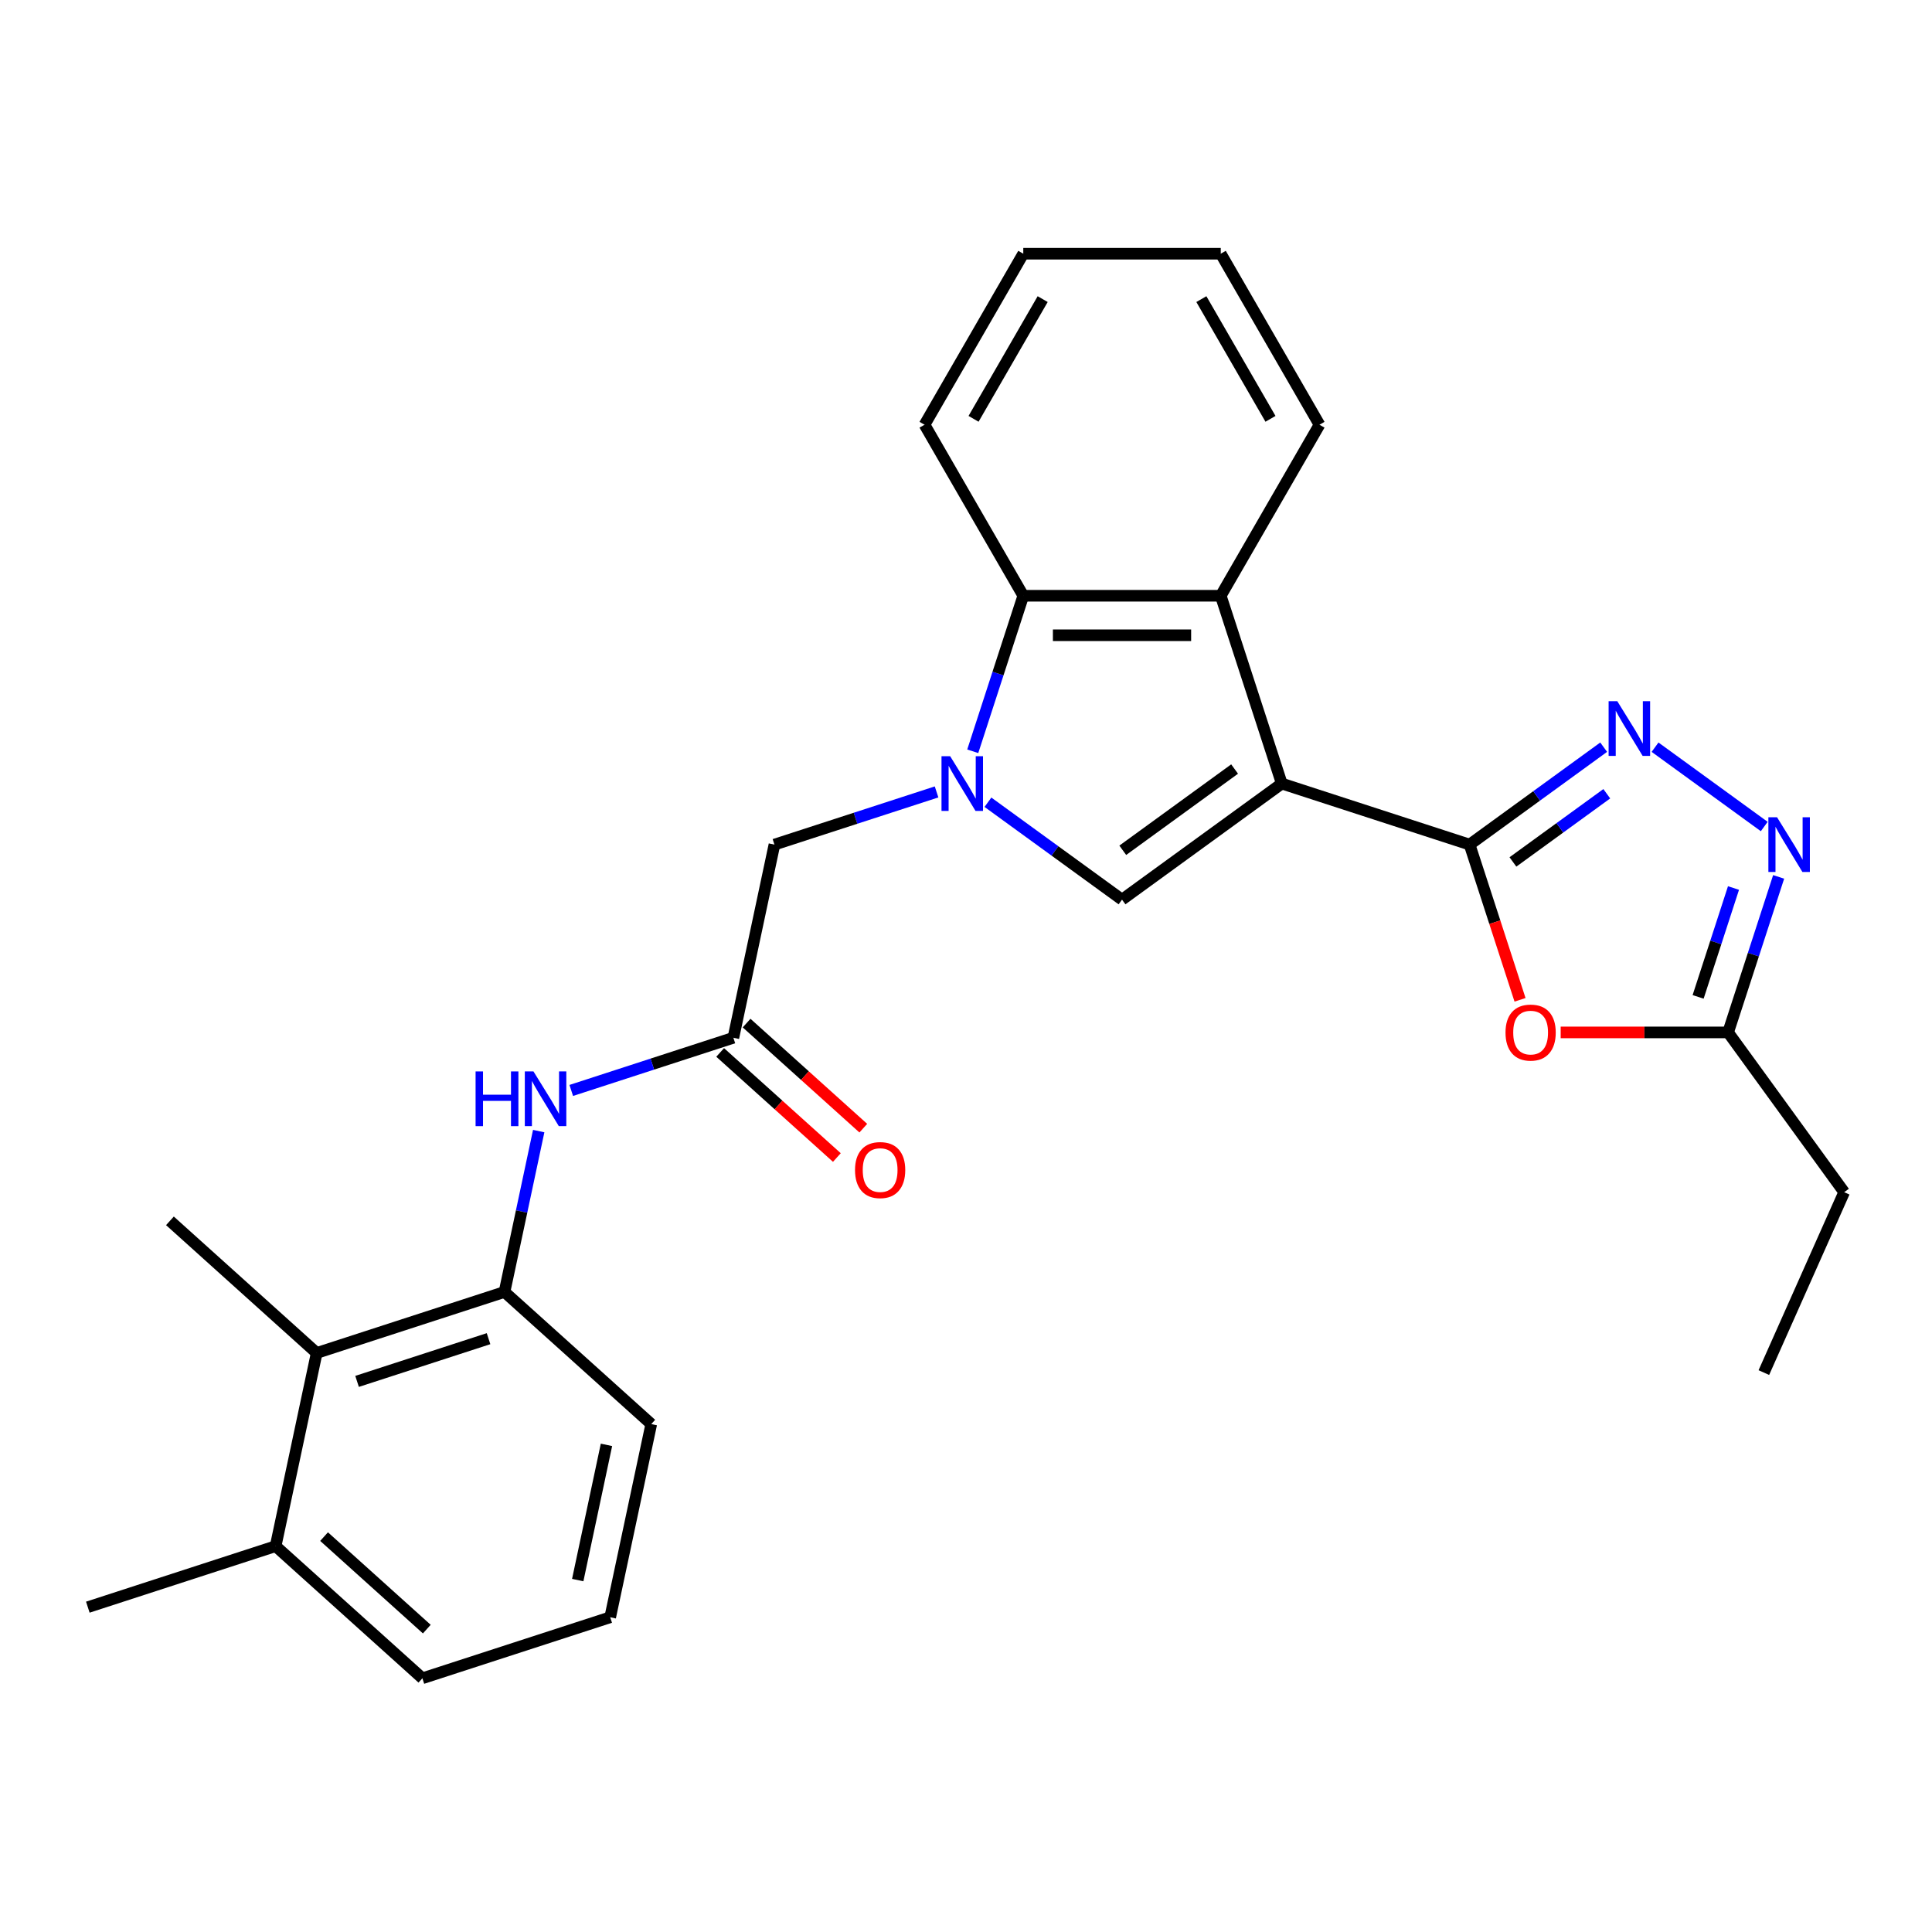 <?xml version='1.0' encoding='iso-8859-1'?>
<svg version='1.1' baseProfile='full'
              xmlns='http://www.w3.org/2000/svg'
                      xmlns:rdkit='http://www.rdkit.org/xml'
                      xmlns:xlink='http://www.w3.org/1999/xlink'
                  xml:space='preserve'
width='1000px' height='1000px' viewBox='0 0 1000 1000'>
<!-- END OF HEADER -->
<rect style='opacity:1.0;fill:#FFFFFF;stroke:none' width='1000' height='1000' x='0' y='0'> </rect>
<path class='bond-0' d='M 663.45,405.577 L 760.663,437.164' style='fill:none;fill-rule:evenodd;stroke:#000000;stroke-width:6px;stroke-linecap:butt;stroke-linejoin:miter;stroke-opacity:1' />
<path class='bond-2' d='M 663.45,405.577 L 580.756,465.658' style='fill:none;fill-rule:evenodd;stroke:#000000;stroke-width:6px;stroke-linecap:butt;stroke-linejoin:miter;stroke-opacity:1' />
<path class='bond-2' d='M 639.029,398.051 L 581.144,440.107' style='fill:none;fill-rule:evenodd;stroke:#000000;stroke-width:6px;stroke-linecap:butt;stroke-linejoin:miter;stroke-opacity:1' />
<path class='bond-4' d='M 663.45,405.577 L 631.863,308.365' style='fill:none;fill-rule:evenodd;stroke:#000000;stroke-width:6px;stroke-linecap:butt;stroke-linejoin:miter;stroke-opacity:1' />
<path class='bond-3' d='M 760.663,437.164 L 795.362,411.953' style='fill:none;fill-rule:evenodd;stroke:#000000;stroke-width:6px;stroke-linecap:butt;stroke-linejoin:miter;stroke-opacity:1' />
<path class='bond-3' d='M 795.362,411.953 L 830.061,386.743' style='fill:none;fill-rule:evenodd;stroke:#0000FF;stroke-width:6px;stroke-linecap:butt;stroke-linejoin:miter;stroke-opacity:1' />
<path class='bond-3' d='M 783.089,446.139 L 807.378,428.492' style='fill:none;fill-rule:evenodd;stroke:#000000;stroke-width:6px;stroke-linecap:butt;stroke-linejoin:miter;stroke-opacity:1' />
<path class='bond-3' d='M 807.378,428.492 L 831.668,410.845' style='fill:none;fill-rule:evenodd;stroke:#0000FF;stroke-width:6px;stroke-linecap:butt;stroke-linejoin:miter;stroke-opacity:1' />
<path class='bond-5' d='M 760.663,437.164 L 773.714,477.333' style='fill:none;fill-rule:evenodd;stroke:#000000;stroke-width:6px;stroke-linecap:butt;stroke-linejoin:miter;stroke-opacity:1' />
<path class='bond-5' d='M 773.714,477.333 L 786.766,517.501' style='fill:none;fill-rule:evenodd;stroke:#FF0000;stroke-width:6px;stroke-linecap:butt;stroke-linejoin:miter;stroke-opacity:1' />
<path class='bond-1' d='M 511.357,415.237 L 546.056,440.448' style='fill:none;fill-rule:evenodd;stroke:#0000FF;stroke-width:6px;stroke-linecap:butt;stroke-linejoin:miter;stroke-opacity:1' />
<path class='bond-1' d='M 546.056,440.448 L 580.756,465.658' style='fill:none;fill-rule:evenodd;stroke:#000000;stroke-width:6px;stroke-linecap:butt;stroke-linejoin:miter;stroke-opacity:1' />
<path class='bond-12' d='M 484.766,409.897 L 442.807,423.531' style='fill:none;fill-rule:evenodd;stroke:#0000FF;stroke-width:6px;stroke-linecap:butt;stroke-linejoin:miter;stroke-opacity:1' />
<path class='bond-12' d='M 442.807,423.531 L 400.849,437.164' style='fill:none;fill-rule:evenodd;stroke:#000000;stroke-width:6px;stroke-linecap:butt;stroke-linejoin:miter;stroke-opacity:1' />
<path class='bond-27' d='M 503.493,388.862 L 516.57,348.613' style='fill:none;fill-rule:evenodd;stroke:#0000FF;stroke-width:6px;stroke-linecap:butt;stroke-linejoin:miter;stroke-opacity:1' />
<path class='bond-27' d='M 516.57,348.613 L 529.648,308.365' style='fill:none;fill-rule:evenodd;stroke:#000000;stroke-width:6px;stroke-linecap:butt;stroke-linejoin:miter;stroke-opacity:1' />
<path class='bond-6' d='M 856.652,386.743 L 913.166,427.803' style='fill:none;fill-rule:evenodd;stroke:#0000FF;stroke-width:6px;stroke-linecap:butt;stroke-linejoin:miter;stroke-opacity:1' />
<path class='bond-7' d='M 631.863,308.365 L 529.648,308.365' style='fill:none;fill-rule:evenodd;stroke:#000000;stroke-width:6px;stroke-linecap:butt;stroke-linejoin:miter;stroke-opacity:1' />
<path class='bond-7' d='M 616.531,328.808 L 544.98,328.808' style='fill:none;fill-rule:evenodd;stroke:#000000;stroke-width:6px;stroke-linecap:butt;stroke-linejoin:miter;stroke-opacity:1' />
<path class='bond-16' d='M 631.863,308.365 L 682.971,219.843' style='fill:none;fill-rule:evenodd;stroke:#000000;stroke-width:6px;stroke-linecap:butt;stroke-linejoin:miter;stroke-opacity:1' />
<path class='bond-8' d='M 807.804,534.377 L 851.134,534.377' style='fill:none;fill-rule:evenodd;stroke:#FF0000;stroke-width:6px;stroke-linecap:butt;stroke-linejoin:miter;stroke-opacity:1' />
<path class='bond-8' d='M 851.134,534.377 L 894.465,534.377' style='fill:none;fill-rule:evenodd;stroke:#000000;stroke-width:6px;stroke-linecap:butt;stroke-linejoin:miter;stroke-opacity:1' />
<path class='bond-28' d='M 920.62,453.879 L 907.542,494.128' style='fill:none;fill-rule:evenodd;stroke:#0000FF;stroke-width:6px;stroke-linecap:butt;stroke-linejoin:miter;stroke-opacity:1' />
<path class='bond-28' d='M 907.542,494.128 L 894.465,534.377' style='fill:none;fill-rule:evenodd;stroke:#000000;stroke-width:6px;stroke-linecap:butt;stroke-linejoin:miter;stroke-opacity:1' />
<path class='bond-28' d='M 897.254,459.637 L 888.1,487.811' style='fill:none;fill-rule:evenodd;stroke:#0000FF;stroke-width:6px;stroke-linecap:butt;stroke-linejoin:miter;stroke-opacity:1' />
<path class='bond-28' d='M 888.1,487.811 L 878.945,515.985' style='fill:none;fill-rule:evenodd;stroke:#000000;stroke-width:6px;stroke-linecap:butt;stroke-linejoin:miter;stroke-opacity:1' />
<path class='bond-17' d='M 529.648,308.365 L 478.54,219.843' style='fill:none;fill-rule:evenodd;stroke:#000000;stroke-width:6px;stroke-linecap:butt;stroke-linejoin:miter;stroke-opacity:1' />
<path class='bond-19' d='M 894.465,534.377 L 954.545,617.071' style='fill:none;fill-rule:evenodd;stroke:#000000;stroke-width:6px;stroke-linecap:butt;stroke-linejoin:miter;stroke-opacity:1' />
<path class='bond-9' d='M 379.597,537.146 L 400.849,437.164' style='fill:none;fill-rule:evenodd;stroke:#000000;stroke-width:6px;stroke-linecap:butt;stroke-linejoin:miter;stroke-opacity:1' />
<path class='bond-10' d='M 379.597,537.146 L 337.638,550.779' style='fill:none;fill-rule:evenodd;stroke:#000000;stroke-width:6px;stroke-linecap:butt;stroke-linejoin:miter;stroke-opacity:1' />
<path class='bond-10' d='M 337.638,550.779 L 295.679,564.412' style='fill:none;fill-rule:evenodd;stroke:#0000FF;stroke-width:6px;stroke-linecap:butt;stroke-linejoin:miter;stroke-opacity:1' />
<path class='bond-14' d='M 372.757,544.742 L 402.96,571.937' style='fill:none;fill-rule:evenodd;stroke:#000000;stroke-width:6px;stroke-linecap:butt;stroke-linejoin:miter;stroke-opacity:1' />
<path class='bond-14' d='M 402.96,571.937 L 433.163,599.131' style='fill:none;fill-rule:evenodd;stroke:#FF0000;stroke-width:6px;stroke-linecap:butt;stroke-linejoin:miter;stroke-opacity:1' />
<path class='bond-14' d='M 386.436,529.55 L 416.639,556.744' style='fill:none;fill-rule:evenodd;stroke:#000000;stroke-width:6px;stroke-linecap:butt;stroke-linejoin:miter;stroke-opacity:1' />
<path class='bond-14' d='M 416.639,556.744 L 446.842,583.939' style='fill:none;fill-rule:evenodd;stroke:#FF0000;stroke-width:6px;stroke-linecap:butt;stroke-linejoin:miter;stroke-opacity:1' />
<path class='bond-11' d='M 278.831,585.448 L 269.981,627.081' style='fill:none;fill-rule:evenodd;stroke:#0000FF;stroke-width:6px;stroke-linecap:butt;stroke-linejoin:miter;stroke-opacity:1' />
<path class='bond-11' d='M 269.981,627.081 L 261.132,668.714' style='fill:none;fill-rule:evenodd;stroke:#000000;stroke-width:6px;stroke-linecap:butt;stroke-linejoin:miter;stroke-opacity:1' />
<path class='bond-13' d='M 261.132,668.714 L 163.919,700.3' style='fill:none;fill-rule:evenodd;stroke:#000000;stroke-width:6px;stroke-linecap:butt;stroke-linejoin:miter;stroke-opacity:1' />
<path class='bond-13' d='M 252.867,692.895 L 184.818,715.005' style='fill:none;fill-rule:evenodd;stroke:#000000;stroke-width:6px;stroke-linecap:butt;stroke-linejoin:miter;stroke-opacity:1' />
<path class='bond-18' d='M 261.132,668.714 L 337.093,737.11' style='fill:none;fill-rule:evenodd;stroke:#000000;stroke-width:6px;stroke-linecap:butt;stroke-linejoin:miter;stroke-opacity:1' />
<path class='bond-15' d='M 163.919,700.3 L 142.667,800.282' style='fill:none;fill-rule:evenodd;stroke:#000000;stroke-width:6px;stroke-linecap:butt;stroke-linejoin:miter;stroke-opacity:1' />
<path class='bond-21' d='M 163.919,700.3 L 87.958,631.905' style='fill:none;fill-rule:evenodd;stroke:#000000;stroke-width:6px;stroke-linecap:butt;stroke-linejoin:miter;stroke-opacity:1' />
<path class='bond-23' d='M 142.667,800.282 L 45.455,831.869' style='fill:none;fill-rule:evenodd;stroke:#000000;stroke-width:6px;stroke-linecap:butt;stroke-linejoin:miter;stroke-opacity:1' />
<path class='bond-30' d='M 142.667,800.282 L 218.628,868.678' style='fill:none;fill-rule:evenodd;stroke:#000000;stroke-width:6px;stroke-linecap:butt;stroke-linejoin:miter;stroke-opacity:1' />
<path class='bond-30' d='M 167.741,795.35 L 220.913,843.227' style='fill:none;fill-rule:evenodd;stroke:#000000;stroke-width:6px;stroke-linecap:butt;stroke-linejoin:miter;stroke-opacity:1' />
<path class='bond-25' d='M 682.971,219.843 L 631.863,131.322' style='fill:none;fill-rule:evenodd;stroke:#000000;stroke-width:6px;stroke-linecap:butt;stroke-linejoin:miter;stroke-opacity:1' />
<path class='bond-25' d='M 657.601,216.787 L 621.825,154.822' style='fill:none;fill-rule:evenodd;stroke:#000000;stroke-width:6px;stroke-linecap:butt;stroke-linejoin:miter;stroke-opacity:1' />
<path class='bond-29' d='M 478.54,219.843 L 529.648,131.322' style='fill:none;fill-rule:evenodd;stroke:#000000;stroke-width:6px;stroke-linecap:butt;stroke-linejoin:miter;stroke-opacity:1' />
<path class='bond-29' d='M 503.91,216.787 L 539.686,154.822' style='fill:none;fill-rule:evenodd;stroke:#000000;stroke-width:6px;stroke-linecap:butt;stroke-linejoin:miter;stroke-opacity:1' />
<path class='bond-20' d='M 337.093,737.11 L 315.841,837.092' style='fill:none;fill-rule:evenodd;stroke:#000000;stroke-width:6px;stroke-linecap:butt;stroke-linejoin:miter;stroke-opacity:1' />
<path class='bond-20' d='M 313.909,747.857 L 299.033,817.844' style='fill:none;fill-rule:evenodd;stroke:#000000;stroke-width:6px;stroke-linecap:butt;stroke-linejoin:miter;stroke-opacity:1' />
<path class='bond-24' d='M 954.545,617.071 L 912.971,710.449' style='fill:none;fill-rule:evenodd;stroke:#000000;stroke-width:6px;stroke-linecap:butt;stroke-linejoin:miter;stroke-opacity:1' />
<path class='bond-22' d='M 315.841,837.092 L 218.628,868.678' style='fill:none;fill-rule:evenodd;stroke:#000000;stroke-width:6px;stroke-linecap:butt;stroke-linejoin:miter;stroke-opacity:1' />
<path class='bond-26' d='M 631.863,131.322 L 529.648,131.322' style='fill:none;fill-rule:evenodd;stroke:#000000;stroke-width:6px;stroke-linecap:butt;stroke-linejoin:miter;stroke-opacity:1' />
<path  class='atom-2' d='M 491.801 391.417
L 501.081 406.417
Q 502.001 407.897, 503.481 410.577
Q 504.961 413.257, 505.041 413.417
L 505.041 391.417
L 508.801 391.417
L 508.801 419.737
L 504.921 419.737
L 494.961 403.337
Q 493.801 401.417, 492.561 399.217
Q 491.361 397.017, 491.001 396.337
L 491.001 419.737
L 487.321 419.737
L 487.321 391.417
L 491.801 391.417
' fill='#0000FF'/>
<path  class='atom-4' d='M 837.097 362.923
L 846.377 377.923
Q 847.297 379.403, 848.777 382.083
Q 850.257 384.763, 850.337 384.923
L 850.337 362.923
L 854.097 362.923
L 854.097 391.243
L 850.217 391.243
L 840.257 374.843
Q 839.097 372.923, 837.857 370.723
Q 836.657 368.523, 836.297 367.843
L 836.297 391.243
L 832.617 391.243
L 832.617 362.923
L 837.097 362.923
' fill='#0000FF'/>
<path  class='atom-6' d='M 779.249 534.457
Q 779.249 527.657, 782.609 523.857
Q 785.969 520.057, 792.249 520.057
Q 798.529 520.057, 801.889 523.857
Q 805.249 527.657, 805.249 534.457
Q 805.249 541.337, 801.849 545.257
Q 798.449 549.137, 792.249 549.137
Q 786.009 549.137, 782.609 545.257
Q 779.249 541.377, 779.249 534.457
M 792.249 545.937
Q 796.569 545.937, 798.889 543.057
Q 801.249 540.137, 801.249 534.457
Q 801.249 528.897, 798.889 526.097
Q 796.569 523.257, 792.249 523.257
Q 787.929 523.257, 785.569 526.057
Q 783.249 528.857, 783.249 534.457
Q 783.249 540.177, 785.569 543.057
Q 787.929 545.937, 792.249 545.937
' fill='#FF0000'/>
<path  class='atom-7' d='M 919.791 423.004
L 929.071 438.004
Q 929.991 439.484, 931.471 442.164
Q 932.951 444.844, 933.031 445.004
L 933.031 423.004
L 936.791 423.004
L 936.791 451.324
L 932.911 451.324
L 922.951 434.924
Q 921.791 433.004, 920.551 430.804
Q 919.351 428.604, 918.991 427.924
L 918.991 451.324
L 915.311 451.324
L 915.311 423.004
L 919.791 423.004
' fill='#0000FF'/>
<path  class='atom-11' d='M 246.164 554.572
L 250.004 554.572
L 250.004 566.612
L 264.484 566.612
L 264.484 554.572
L 268.324 554.572
L 268.324 582.892
L 264.484 582.892
L 264.484 569.812
L 250.004 569.812
L 250.004 582.892
L 246.164 582.892
L 246.164 554.572
' fill='#0000FF'/>
<path  class='atom-11' d='M 276.124 554.572
L 285.404 569.572
Q 286.324 571.052, 287.804 573.732
Q 289.284 576.412, 289.364 576.572
L 289.364 554.572
L 293.124 554.572
L 293.124 582.892
L 289.244 582.892
L 279.284 566.492
Q 278.124 564.572, 276.884 562.372
Q 275.684 560.172, 275.324 559.492
L 275.324 582.892
L 271.644 582.892
L 271.644 554.572
L 276.124 554.572
' fill='#0000FF'/>
<path  class='atom-15' d='M 442.558 605.621
Q 442.558 598.821, 445.918 595.021
Q 449.278 591.221, 455.558 591.221
Q 461.838 591.221, 465.198 595.021
Q 468.558 598.821, 468.558 605.621
Q 468.558 612.501, 465.158 616.421
Q 461.758 620.301, 455.558 620.301
Q 449.318 620.301, 445.918 616.421
Q 442.558 612.541, 442.558 605.621
M 455.558 617.101
Q 459.878 617.101, 462.198 614.221
Q 464.558 611.301, 464.558 605.621
Q 464.558 600.061, 462.198 597.261
Q 459.878 594.421, 455.558 594.421
Q 451.238 594.421, 448.878 597.221
Q 446.558 600.021, 446.558 605.621
Q 446.558 611.341, 448.878 614.221
Q 451.238 617.101, 455.558 617.101
' fill='#FF0000'/>
</svg>
